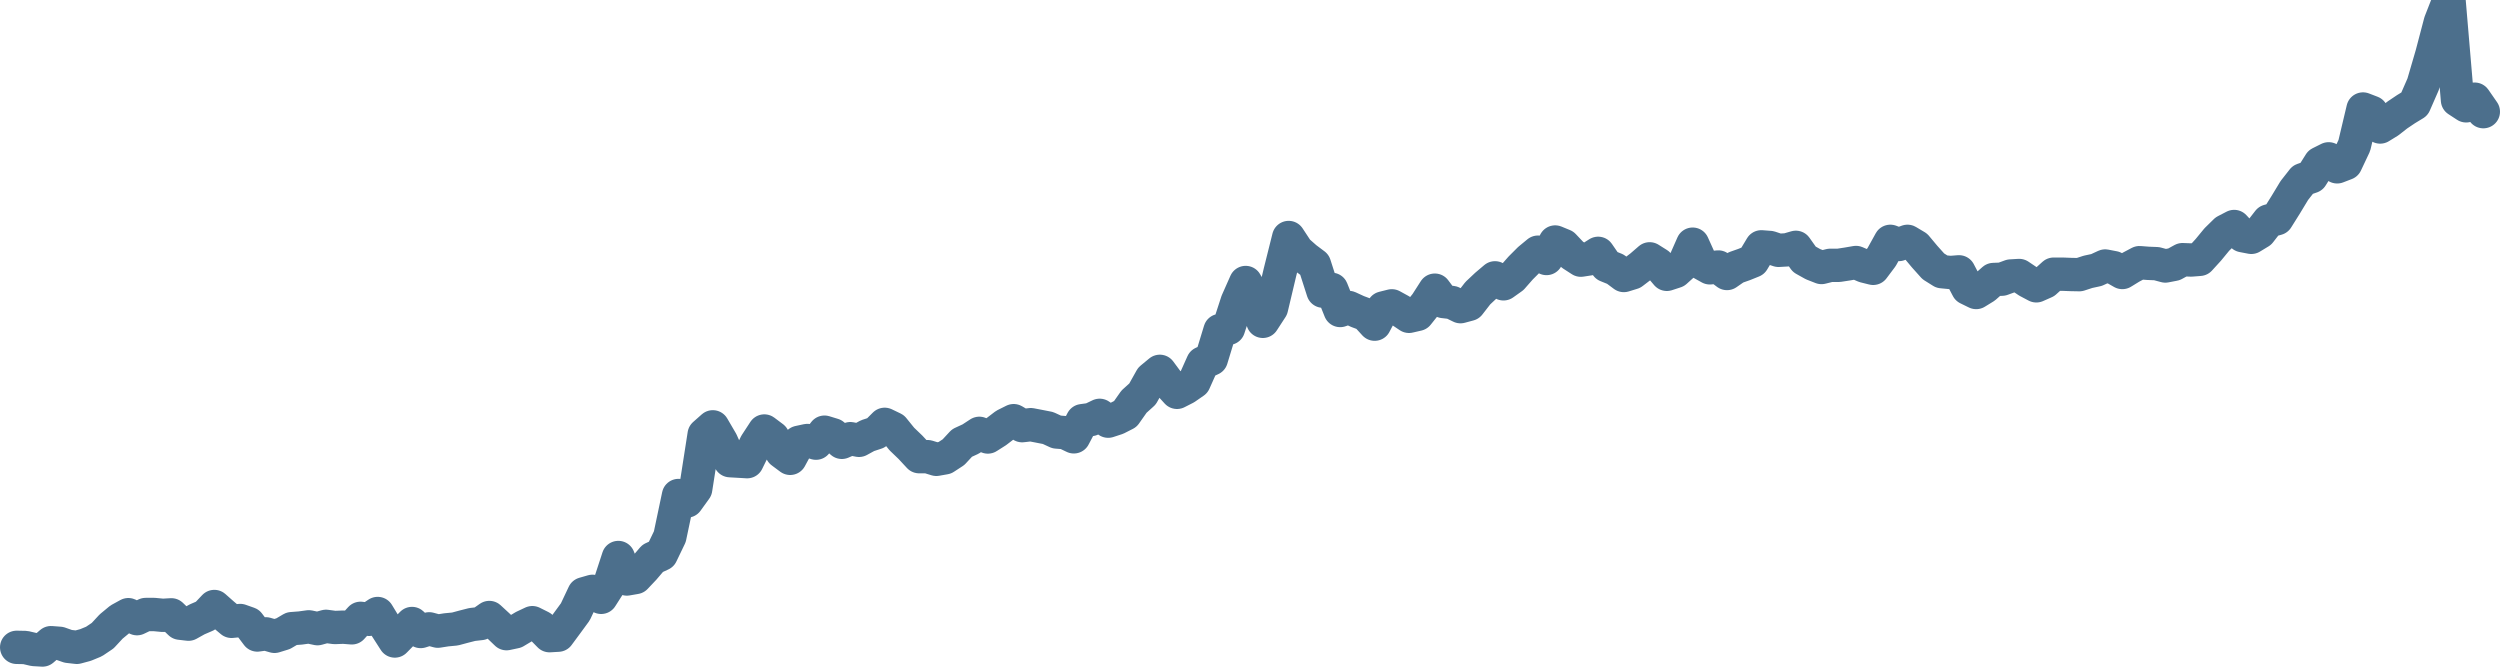 <svg width="150px" height="40px" viewBox="0 0 150 40" xmlns="http://www.w3.org/2000/svg"><path stroke="#4C6F8C" stroke-width="2" fill="none" stroke-linecap="round" stroke-linejoin="round" d="M1.00,38.84 L1.52,38.85 L2.03,38.97 L2.55,39.00 L3.06,38.56 L3.58,38.60 L4.09,38.78 L4.61,38.84 L5.13,38.70 L5.64,38.49 L6.16,38.14 L6.67,37.59 L7.19,37.16 L7.70,36.88 L8.22,37.12 L8.74,36.87 L9.25,36.87 L9.77,36.92 L10.28,36.89 L10.80,37.39 L11.31,37.45 L11.83,37.16 L12.34,36.94 L12.86,36.39 L13.38,36.85 L13.89,37.28 L14.41,37.23 L14.92,37.41 L15.44,38.10 L15.95,38.03 L16.47,38.18 L16.99,38.02 L17.50,37.72 L18.02,37.68 L18.53,37.61 L19.05,37.72 L19.56,37.58 L20.08,37.65 L20.60,37.63 L21.11,37.67 L21.63,37.10 L22.14,37.16 L22.66,36.81 L23.17,37.65 L23.69,38.46 L24.21,37.93 L24.72,37.41 L25.24,37.89 L25.75,37.73 L26.27,37.87 L26.78,37.79 L27.30,37.74 L27.82,37.60 L28.33,37.47 L28.85,37.41 L29.36,37.05 L29.88,37.53 L30.39,38.02 L30.91,37.91 L31.43,37.60 L31.94,37.36 L32.46,37.62 L32.97,38.14 L33.49,38.11 L34.00,37.42 L34.52,36.71 L35.03,35.63 L35.55,35.48 L36.07,35.84 L36.58,35.04 L37.10,33.45 L37.61,34.74 L38.13,34.65 L38.64,34.11 L39.16,33.50 L39.68,33.26 L40.19,32.20 L40.71,29.73 L41.22,30.06 L41.74,29.34 L42.25,26.07 L42.77,25.61 L43.29,26.50 L43.80,27.64 L44.32,27.67 L44.83,27.70 L45.35,26.64 L45.86,25.86 L46.38,26.25 L46.90,27.12 L47.41,27.50 L47.93,26.54 L48.44,26.43 L48.96,26.59 L49.47,25.93 L49.99,26.09 L50.51,26.54 L51.02,26.32 L51.54,26.42 L52.05,26.14 L52.57,25.97 L53.08,25.46 L53.60,25.71 L54.11,26.34 L54.63,26.84 L55.15,27.40 L55.66,27.40 L56.18,27.56 L56.69,27.47 L57.21,27.13 L57.72,26.58 L58.24,26.34 L58.76,26.00 L59.27,26.22 L59.79,25.89 L60.30,25.50 L60.82,25.24 L61.33,25.54 L61.85,25.48 L62.37,25.58 L62.88,25.68 L63.40,25.92 L63.91,25.96 L64.43,26.21 L64.94,25.24 L65.46,25.17 L65.98,24.92 L66.49,25.27 L67.01,25.10 L67.52,24.84 L68.04,24.10 L68.55,23.64 L69.07,22.71 L69.59,22.28 L70.10,22.97 L70.62,23.54 L71.13,23.28 L71.65,22.92 L72.16,21.78 L72.68,21.54 L73.20,19.83 L73.71,19.70 L74.23,18.10 L74.74,16.95 L75.26,17.87 L75.77,19.28 L76.29,18.48 L76.80,16.33 L77.32,14.25 L77.84,15.04 L78.35,15.49 L78.87,15.88 L79.38,17.47 L79.90,17.36 L80.41,18.63 L80.93,18.45 L81.45,18.69 L81.96,18.88 L82.48,19.45 L82.99,18.48 L83.51,18.35 L84.02,18.63 L84.54,18.98 L85.06,18.86 L85.57,18.22 L86.09,17.41 L86.60,18.09 L87.12,18.15 L87.63,18.40 L88.15,18.26 L88.67,17.59 L89.18,17.11 L89.70,16.67 L90.21,17.03 L90.73,16.66 L91.24,16.08 L91.76,15.56 L92.28,15.13 L92.79,15.51 L93.31,14.52 L93.82,14.73 L94.34,15.28 L94.85,15.61 L95.37,15.53 L95.89,15.20 L96.40,15.94 L96.92,16.15 L97.43,16.53 L97.95,16.37 L98.46,15.98 L98.98,15.53 L99.49,15.85 L100.01,16.46 L100.53,16.29 L101.04,15.83 L101.56,14.65 L102.07,15.78 L102.59,16.07 L103.10,16.02 L103.62,16.41 L104.14,16.05 L104.65,15.87 L105.17,15.66 L105.68,14.81 L106.20,14.85 L106.71,15.02 L107.23,14.99 L107.75,14.84 L108.26,15.56 L108.78,15.85 L109.29,16.05 L109.81,15.92 L110.32,15.92 L110.84,15.84 L111.36,15.75 L111.87,15.97 L112.39,16.10 L112.90,15.42 L113.42,14.48 L113.93,14.67 L114.45,14.48 L114.97,14.79 L115.48,15.40 L116.00,15.98 L116.51,16.30 L117.03,16.35 L117.54,16.31 L118.06,17.30 L118.57,17.55 L119.09,17.23 L119.61,16.77 L120.12,16.75 L120.64,16.56 L121.15,16.53 L121.67,16.88 L122.18,17.15 L122.70,16.92 L123.22,16.45 L123.73,16.45 L124.25,16.47 L124.76,16.48 L125.28,16.31 L125.79,16.20 L126.31,15.96 L126.83,16.06 L127.34,16.35 L127.86,16.03 L128.37,15.76 L128.89,15.80 L129.40,15.82 L129.92,15.96 L130.44,15.86 L130.95,15.58 L131.47,15.60 L131.98,15.56 L132.50,14.99 L133.01,14.37 L133.53,13.86 L134.05,13.59 L134.56,14.14 L135.08,14.24 L135.59,13.93 L136.11,13.26 L136.62,13.12 L137.14,12.29 L137.66,11.43 L138.17,10.78 L138.69,10.60 L139.20,9.79 L139.72,9.53 L140.23,10.01 L140.75,9.81 L141.26,8.73 L141.78,6.54 L142.30,6.74 L142.81,7.62 L143.33,7.30 L143.84,6.90 L144.36,6.55 L144.87,6.24 L145.39,5.05 L145.91,3.27 L146.42,1.33 L146.94,0 L147.45,6.01 L147.97,6.35 L148.48,5.95 L149.00,6.70"></path></svg>